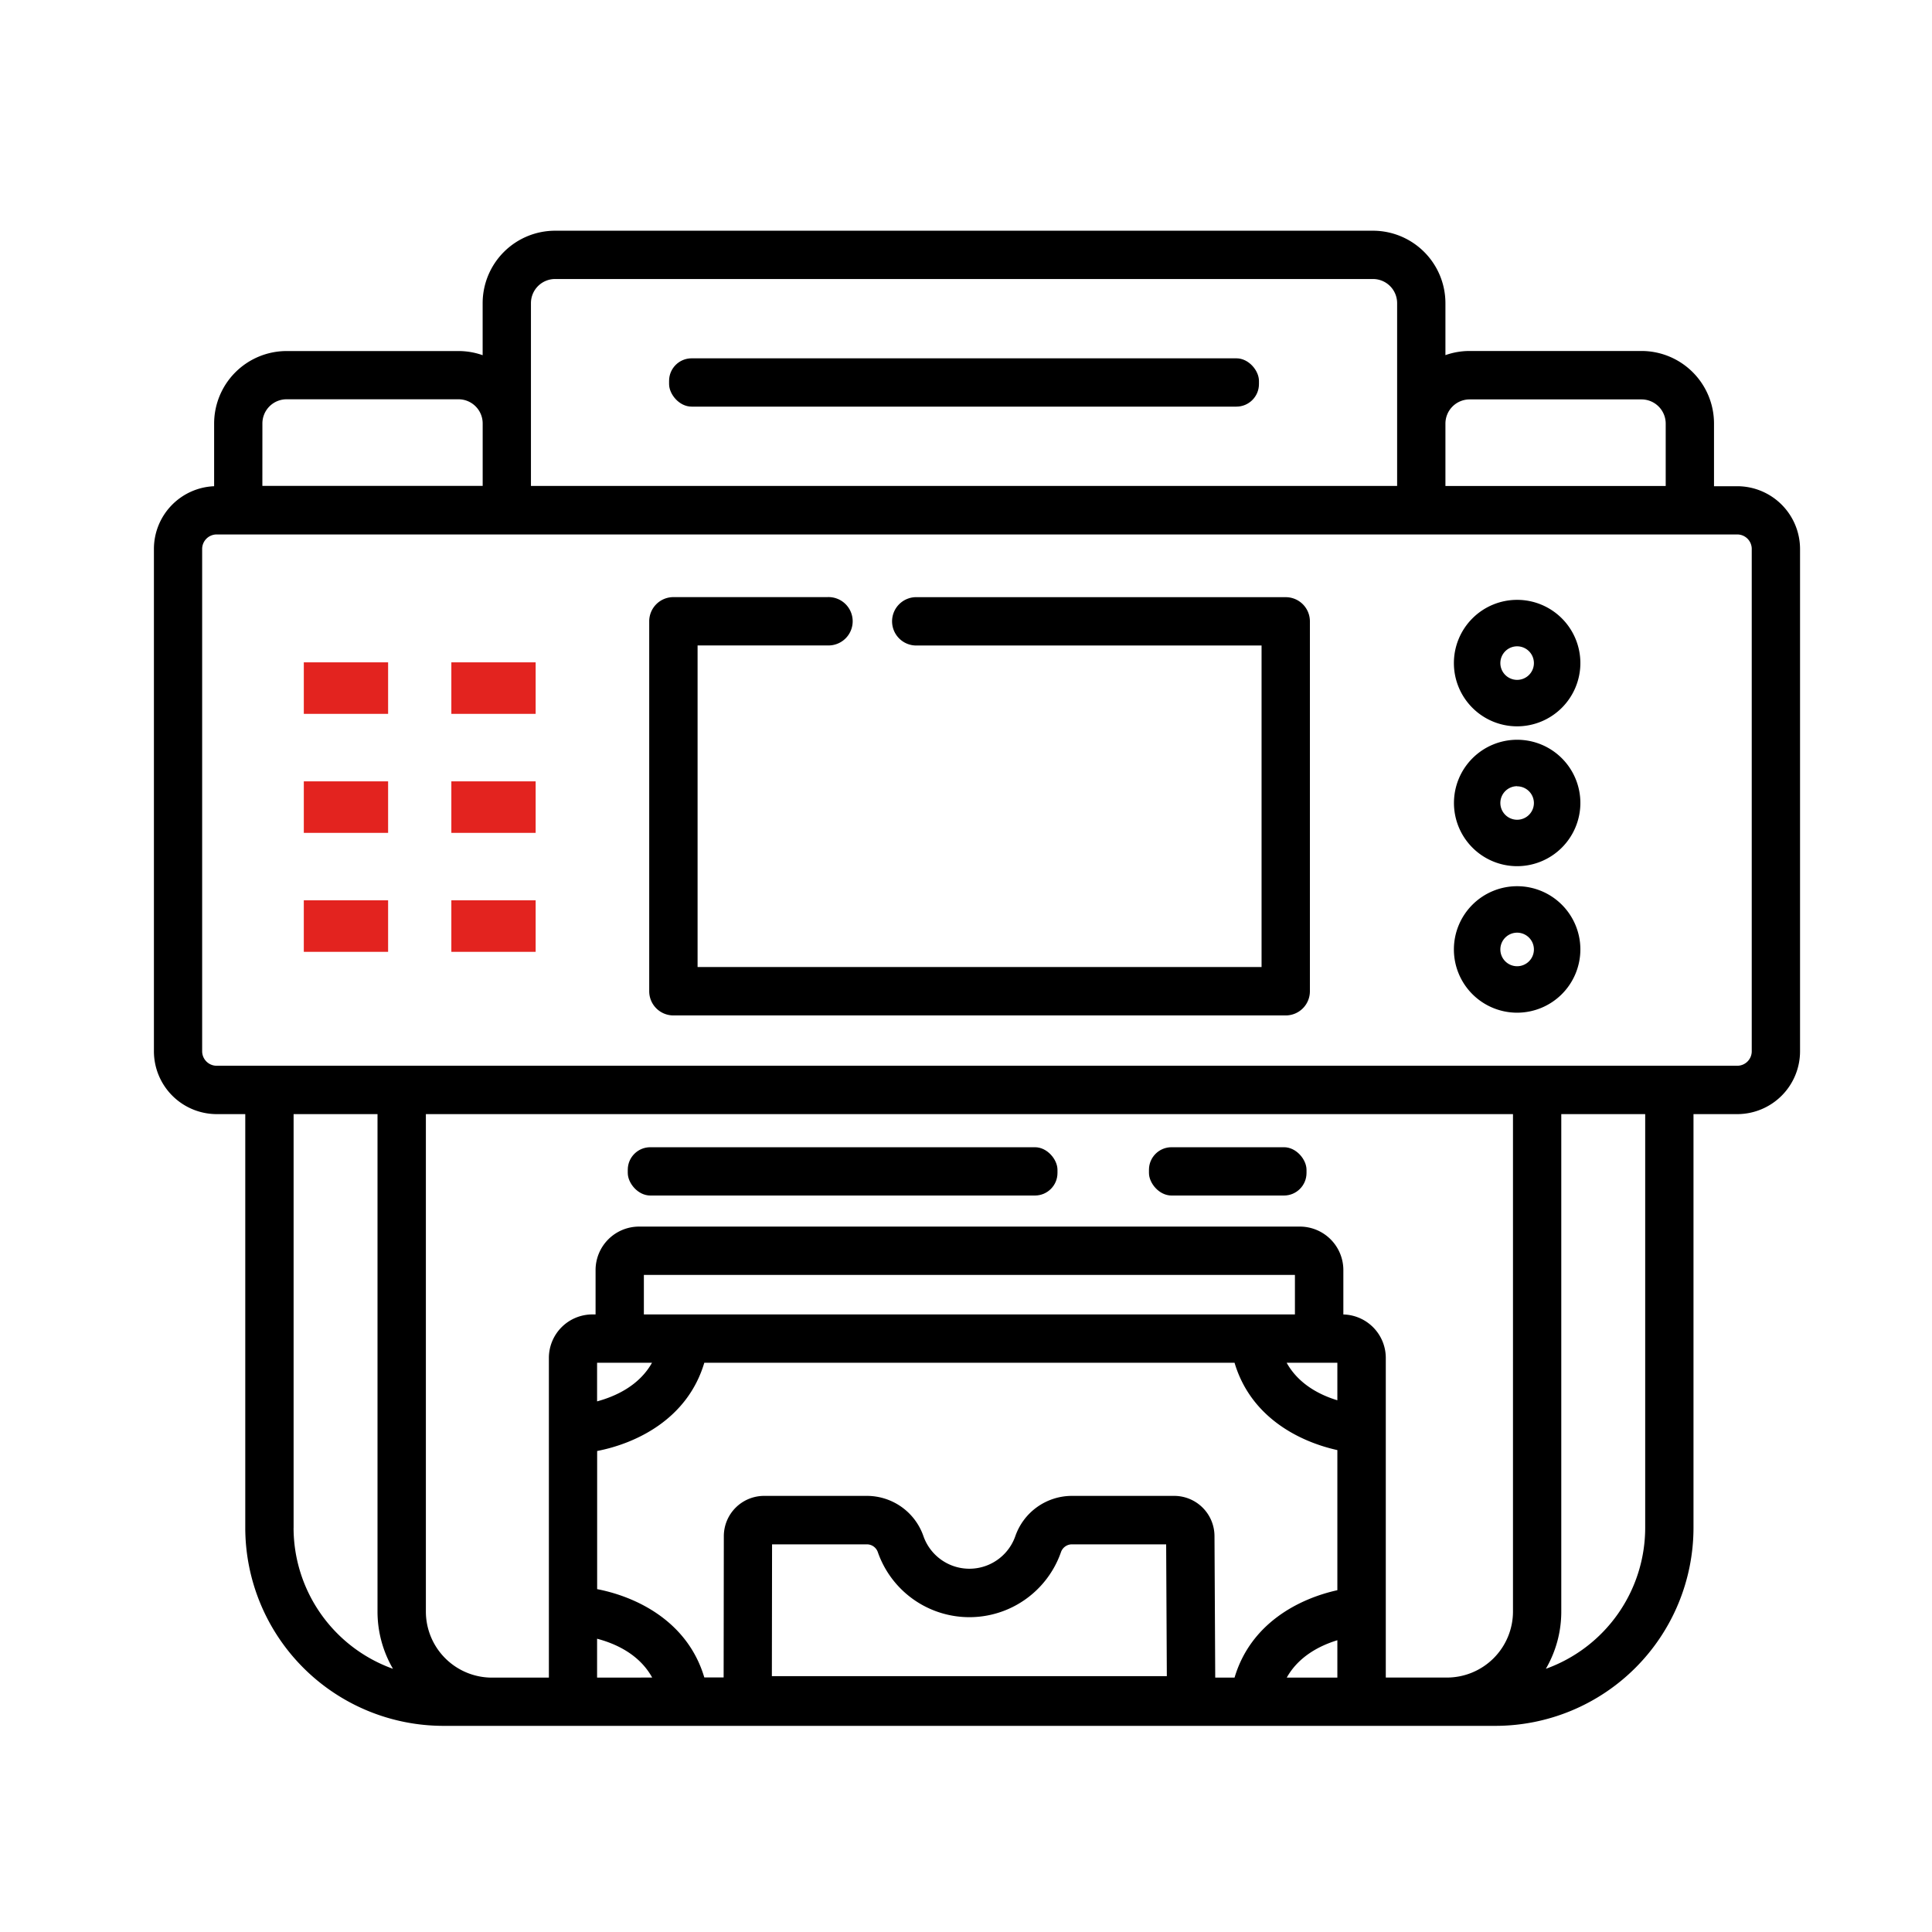 <svg id="Слой_1" data-name="Слой 1" xmlns="http://www.w3.org/2000/svg" viewBox="0 0 600 600"><defs><style>.cls-1{fill:#e3231f;}</style></defs><title>оборудование для обработки наличности</title><path d="M209.13,185.44h47.78a7.51,7.51,0,1,1,0,15H216.64v99.88H391.79V200.46H284.94a7.51,7.51,0,1,1,0-15H399.3a7.5,7.5,0,0,1,7.5,7.51V307.84a7.5,7.5,0,0,1-7.5,7.51H209.13a7.51,7.51,0,0,1-7.51-7.51V193A7.51,7.51,0,0,1,209.13,185.44Z"/><rect x="207.79" y="111.28" width="183.19" height="15" rx="7" ry="7"/><path class="cls-1" d="M94.35,205.69h26.18v16H94.35Z"/><path class="cls-1" d="M140.17,205.69h26.18v16H140.17Z"/><path class="cls-1" d="M94.35,242.65h26.18v16H94.35Z"/><path class="cls-1" d="M140.17,242.65h26.18v16H140.17Z"/><path class="cls-1" d="M94.35,279.6h26.18v16H94.35Z"/><path class="cls-1" d="M140.17,279.6h26.18v16H140.17Z"/><path d="M471.16,187.3a18.64,18.64,0,1,0,18.64,18.63A18.63,18.63,0,0,0,471.16,187.3Zm0,24.84a6.21,6.21,0,1,1,6.21-6.21A6.21,6.21,0,0,1,471.16,212.14Z"/><path d="M471.16,225.57a19.64,19.64,0,1,1,19.64-19.64A19.66,19.66,0,0,1,471.16,225.57Zm0-37.27a17.64,17.64,0,1,0,17.64,17.63A17.65,17.65,0,0,0,471.16,188.3Zm0,24.84a7.21,7.21,0,1,1,7.21-7.21A7.22,7.22,0,0,1,471.16,213.14Zm0-12.42a5.21,5.21,0,1,0,5.21,5.21A5.22,5.22,0,0,0,471.16,200.72Z"/><path d="M471.16,230.78a18.63,18.63,0,1,0,18.64,18.63A18.63,18.63,0,0,0,471.16,230.78Zm0,24.84a6.21,6.21,0,1,1,6.21-6.21A6.21,6.21,0,0,1,471.16,255.62Z"/><path d="M471.16,269a19.63,19.63,0,1,1,19.64-19.63A19.66,19.66,0,0,1,471.16,269Zm0-37.26a17.63,17.63,0,1,0,17.64,17.63A17.65,17.65,0,0,0,471.16,231.78Zm0,24.84a7.21,7.21,0,1,1,7.21-7.21A7.23,7.23,0,0,1,471.16,256.62Zm0-12.42a5.21,5.21,0,1,0,5.21,5.21A5.22,5.22,0,0,0,471.16,244.2Z"/><path d="M471.16,276.23a18.63,18.63,0,1,0,18.64,18.63A18.63,18.63,0,0,0,471.16,276.23Zm0,24.84a6.21,6.21,0,1,1,6.21-6.21A6.21,6.21,0,0,1,471.16,301.07Z"/><path d="M471.16,314.5a19.64,19.64,0,1,1,19.64-19.64A19.66,19.66,0,0,1,471.16,314.5Zm0-37.27a17.64,17.64,0,1,0,17.64,17.63A17.65,17.65,0,0,0,471.16,277.23Zm0,24.84a7.21,7.21,0,1,1,7.21-7.21A7.22,7.22,0,0,1,471.16,302.07Zm0-12.42a5.21,5.21,0,1,0,5.21,5.21A5.22,5.22,0,0,0,471.16,289.65Z"/><rect x="194.96" y="356.28" width="133.45" height="15" rx="7" ry="7"/><path d="M539.52,151H532.3V131.52A22.53,22.53,0,0,0,509.8,109H456.39a22.51,22.51,0,0,0-7.5,1.29V94.15a22.52,22.52,0,0,0-22.5-22.5h-254a22.52,22.52,0,0,0-22.5,22.5v16.16a22.46,22.46,0,0,0-7.5-1.29H89a22.53,22.53,0,0,0-22.5,22.5V151a19.51,19.51,0,0,0-18.7,19.46v156A19.53,19.53,0,0,0,67.28,346h8.89V474.48a61.57,61.57,0,0,0,61.5,61.5H464.43a61.56,61.56,0,0,0,61.5-61.5V346h13.59a19.52,19.52,0,0,0,19.5-19.5v-156A19.52,19.52,0,0,0,539.52,151Zm-90.63-19.46a7.52,7.52,0,0,1,7.5-7.5H509.8a7.52,7.52,0,0,1,7.5,7.5v19.39H448.89Zm-284,0V94.15a7.5,7.5,0,0,1,7.5-7.5h254a7.5,7.5,0,0,1,7.5,7.5v56.76h-269Zm-83.4,0A7.51,7.51,0,0,1,89,124h53.4a7.51,7.51,0,0,1,7.5,7.5v19.39H81.48Zm9.69,343V346h26.06V500.48a35.27,35.27,0,0,0,4.8,17.78A46.56,46.56,0,0,1,91.17,474.48ZM185.43,521V508.92c5.69,1.5,13.1,4.79,17.11,12.06Zm54.28-.45.06-40.94h29.52a3.6,3.6,0,0,1,3.34,2.46,30.12,30.12,0,0,0,56.85,0,3.6,3.6,0,0,1,3.34-2.46h29.34l.21,40.94Zm175.62.45H399.61c3.7-6.61,10.26-9.94,15.72-11.61Zm0-27.15c-11.94,2.64-26.92,10.27-31.93,27.15h-6l-.23-44h0a12.52,12.52,0,0,0-12.5-12.44H332.82a18.62,18.62,0,0,0-17.5,12.5,15.12,15.12,0,0,1-28.54,0,18.59,18.59,0,0,0-17.49-12.5h-32a12.52,12.52,0,0,0-12.5,12.49l-.06,43.9h-6c-5.2-17.52-21.15-25.08-33.28-27.43V450.62c12.13-2.35,28.07-9.9,33.28-27.41H383.4c5,16.87,20,24.49,31.93,27.13ZM202.49,423.21c-4,7.15-11.38,10.46-17.06,12v-12h17.06Zm-2.53-15V395.93H402.15v12.28Zm215.37,26.66c-5.46-1.65-12.05-5-15.75-11.66h15.75Zm54.54,65.61a20.52,20.52,0,0,1-20.5,20.5h-19V421.71a13.51,13.51,0,0,0-13.18-13.49V394.43a13.51,13.51,0,0,0-13.5-13.5H198.46a13.51,13.51,0,0,0-13.5,13.5v13.78h-1a13.51,13.51,0,0,0-13.5,13.5V521h-17.7a20.53,20.53,0,0,1-20.5-20.5V346H469.87Zm41.06-26a46.57,46.57,0,0,1-30.85,43.78,35.27,35.27,0,0,0,4.79-17.78V346h26.06Zm33.09-148a4.5,4.5,0,0,1-4.5,4.5H67.28a4.51,4.51,0,0,1-4.5-4.5v-156a4.51,4.51,0,0,1,4.5-4.5H539.52a4.5,4.5,0,0,1,4.5,4.5Z"/><rect x="356.82" y="356.28" width="48.93" height="15" rx="7" ry="7"/></svg>
